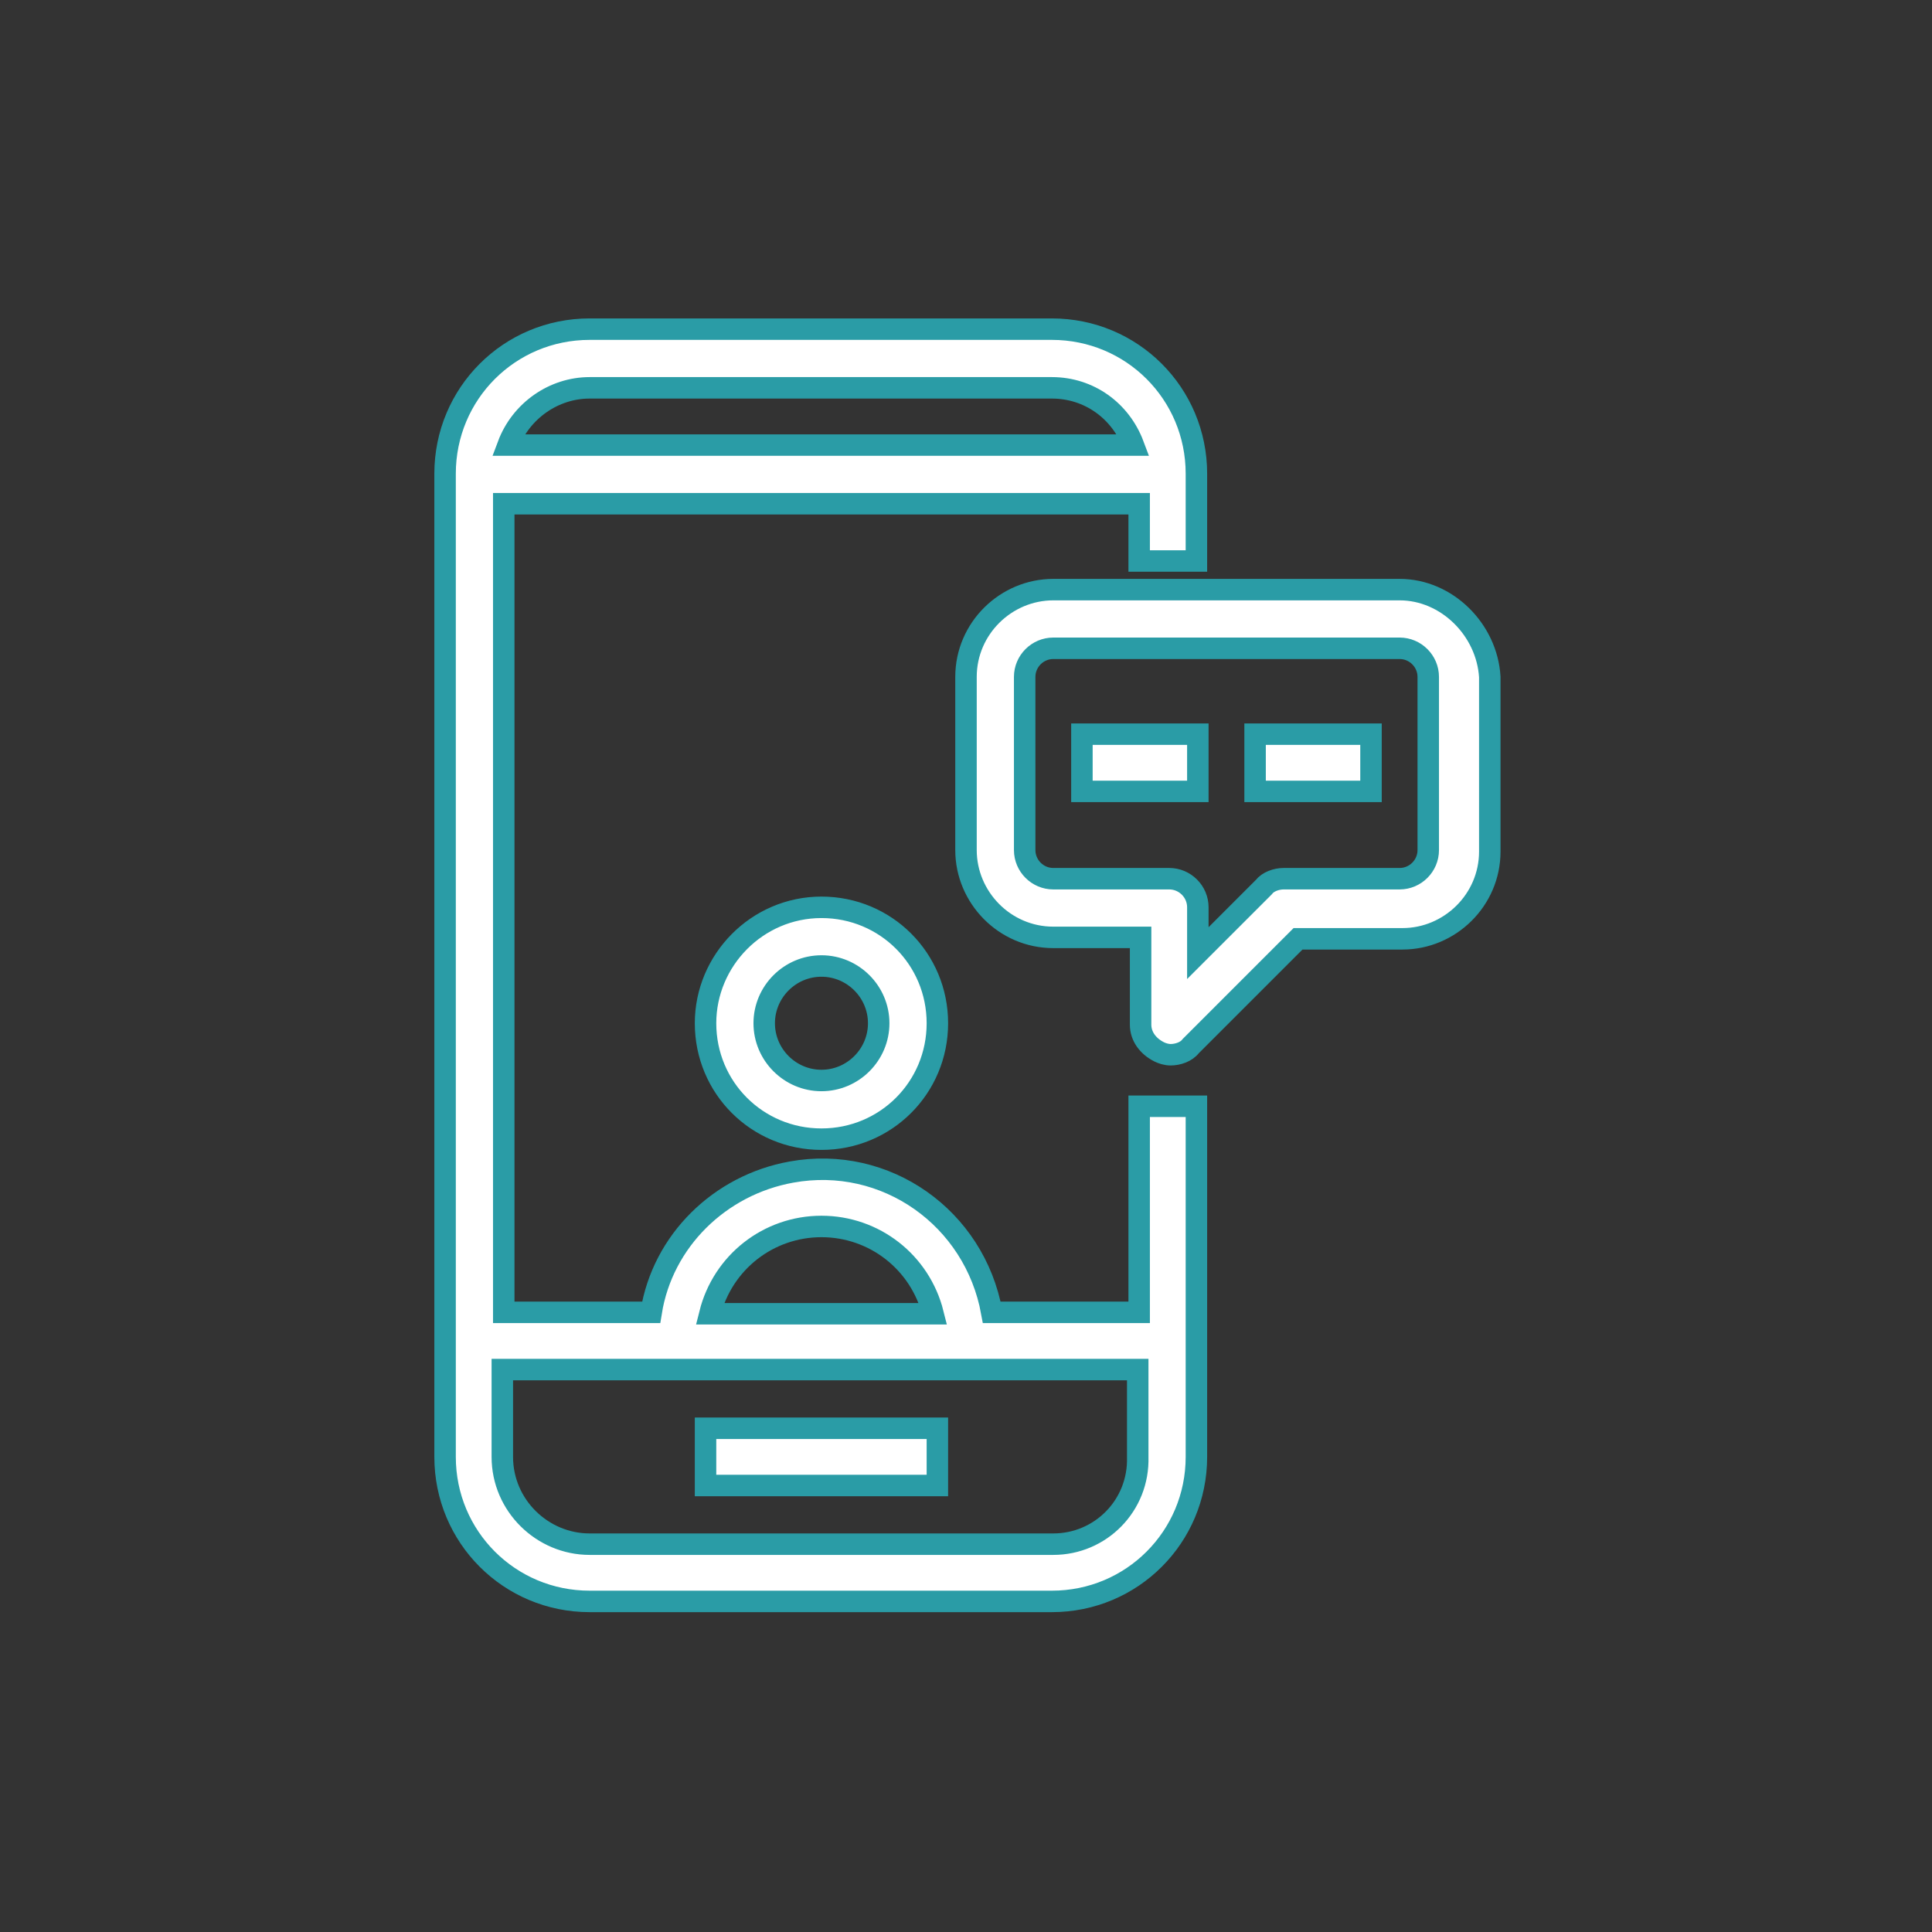 <?xml version="1.0" encoding="utf-8"?>
<!-- Generator: Adobe Illustrator 27.9.0, SVG Export Plug-In . SVG Version: 6.00 Build 0)  -->
<svg version="1.1" id="Layer_1" xmlns="http://www.w3.org/2000/svg" xmlns:xlink="http://www.w3.org/1999/xlink" x="0px" y="0px"
	 viewBox="0 0 135 135" style="enable-background:new 0 0 135 135;" xml:space="preserve">
<rect x="0" y="0" width="135" height="135" fill="#333333" stroke="none"/>
<style type="text/css">
	.st0{fill:#FFFFFF;stroke:#2A9CA6;stroke-width:1.5;stroke-miterlimit:10;}
</style>
<g>
	<path class="st0" d="M79.6,91.7H69.3c-1.2-6.6-7.4-11-14-9.8c-5,0.9-9,4.8-9.8,9.8H35.2V35.2h44.4v4h4v-6.1
		c0-5.6-4.5-10.1-10.1-10.1H41.2c-5.6,0-10.1,4.5-10.1,10.1v68.7c0,5.6,4.5,10.1,10.1,10.1h32.3c5.6,0,10.1-4.5,10.1-10.1V77.3h-4
		V91.7z M57.4,85.7c3.7,0,6.9,2.5,7.8,6.1H49.6C50.5,88.2,53.7,85.7,57.4,85.7z M41.2,27.1h32.3c2.6,0,4.8,1.6,5.7,4H35.5
		C36.4,28.7,38.7,27.1,41.2,27.1z M73.6,107.9H41.2c-3.3,0-6.1-2.7-6.1-6.1v-6.1h44.4v6.1C79.6,105.2,76.9,107.9,73.6,107.9z
		 M49.3,99.8h16.2v4H49.3V99.8z M97.8,41.2H73.6c-3.3,0-6.1,2.7-6.1,6.1v12.1c0,3.3,2.7,6.1,6.1,6.1h6.1v6.1c0,0.8,0.5,1.5,1.3,1.9
		c0.2,0.1,0.5,0.2,0.8,0.2c0.5,0,1.1-0.2,1.4-0.6l7.5-7.5H98c3.3,0,6.1-2.7,6.1-6.1V47.3C103.9,44,101.1,41.2,97.8,41.2z M99.8,59.4
		c0,1.1-0.9,2-2,2h-8.1c-0.5,0-1.1,0.2-1.4,0.6l-4.6,4.6v-3.2c0-1.1-0.9-2-2-2h-8.1c-1.1,0-2-0.9-2-2V47.3c0-1.1,0.9-2,2-2h24.2
		c1.1,0,2,0.9,2,2V59.4z M75.6,51.3h8.1v4h-8.1V51.3z M87.7,51.3h8.1v4h-8.1V51.3z M49.3,71.5c0,4.5,3.6,8.1,8.1,8.1
		s8.1-3.6,8.1-8.1s-3.6-8.1-8.1-8.1S49.3,67.1,49.3,71.5z M61.4,71.5c0,2.2-1.8,4-4,4s-4-1.8-4-4s1.8-4,4-4S61.4,69.3,61.4,71.5z"/>
</g>
</svg>
